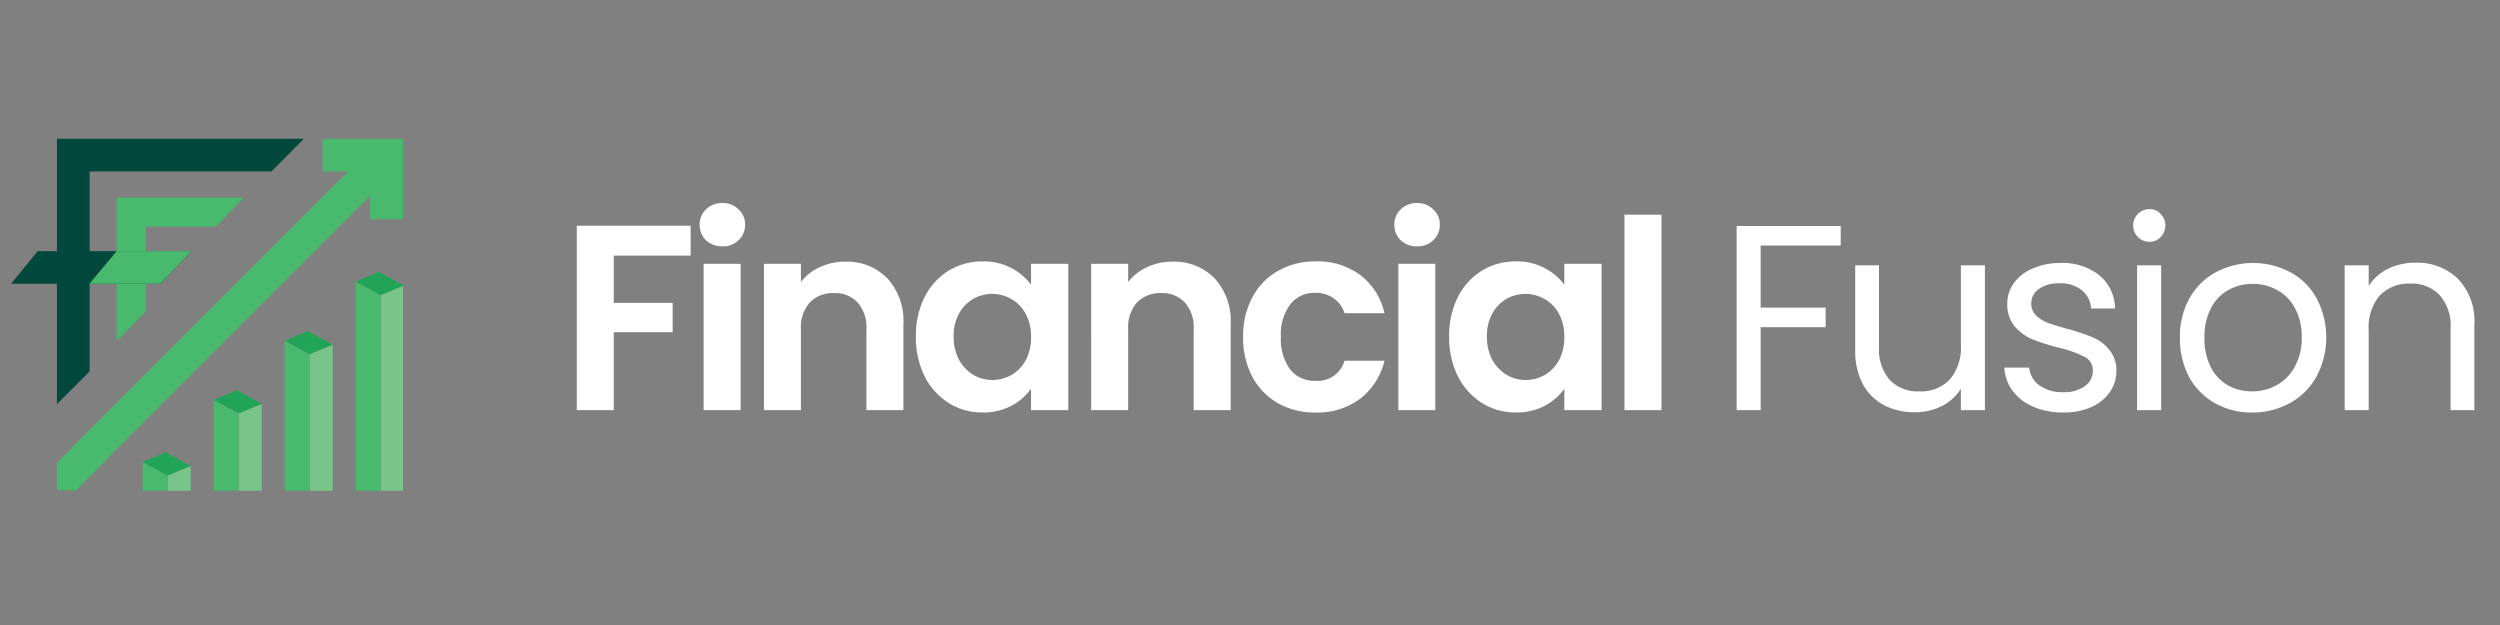 <svg id="feb43b93-33f0-40f6-b7c2-6460db7e1f6c" data-name="Layer 1" xmlns="http://www.w3.org/2000/svg" xmlns:xlink="http://www.w3.org/1999/xlink" viewBox="0 0 227.34 56.835"><rect x="0" y="0" width="227.34" height="56.835" fill="#808080" stroke="none"/><defs><style>.ec401e67-1680-4da0-bd92-e0035392f1a4{fill:none;}.fc9275bd-4831-4fa5-9bc7-02f2f75c84d7{clip-path:url(#f8cd64ab-c024-4f44-b9cb-e225ff8b3de6);}.a6f4faf7-1b52-458a-a7d5-a7f9b41f39d0{fill:#fff;}.a134c6ec-c95e-47e2-9d45-78f1aaa95bca,.eb678f94-f072-40c6-b75b-6f40c1a261ee{fill:#02483d;}.a134c6ec-c95e-47e2-9d45-78f1aaa95bca,.b65f3c4b-157d-47f8-a3bf-b27c07101a9d{fill-rule:evenodd;}.a02708ea-2859-4761-a274-e8b3c2cdf831{clip-path:url(#bb58d6c8-0f8d-45ef-99ef-fa5f1faa5893);}.a6941e8d-3fbc-421f-98f0-624c9ae40380{fill:#79c589;}.b2db8de2-06b2-4af6-b670-8e99c685345d,.b65f3c4b-157d-47f8-a3bf-b27c07101a9d{fill:#48b96d;}.b5dd2121-f37b-4d35-8ee9-9814498cb79b{fill:#22a458;}.af190de1-1a29-4802-9016-ecd0b6b6de00{clip-path:url(#e520bb2d-0c40-4878-a7f0-f4dfc17557bc);}.b5d10ab5-f543-4a74-b534-11477d6ed0bf{clip-path:url(#b82f42ad-37d4-411e-bd49-d7707e2d7f76);}</style><clipPath id="f8cd64ab-c024-4f44-b9cb-e225ff8b3de6"><rect class="ec401e67-1680-4da0-bd92-e0035392f1a4" width="227.34" height="56.835"/></clipPath><clipPath id="bb58d6c8-0f8d-45ef-99ef-fa5f1faa5893"><rect class="ec401e67-1680-4da0-bd92-e0035392f1a4" x="6.789" y="24.723" width="29.855" height="19.903"/></clipPath><clipPath id="e520bb2d-0c40-4878-a7f0-f4dfc17557bc"><rect class="ec401e67-1680-4da0-bd92-e0035392f1a4" y="-66.804" width="227.34" height="56.835"/></clipPath><clipPath id="b82f42ad-37d4-411e-bd49-d7707e2d7f76"><rect class="ec401e67-1680-4da0-bd92-e0035392f1a4" x="6.789" y="-42.081" width="29.855" height="19.903"/></clipPath></defs><g class="fc9275bd-4831-4fa5-9bc7-02f2f75c84d7"><path class="a6f4faf7-1b52-458a-a7d5-a7f9b41f39d0" d="M62.802,20.528v2.715H55.812V27.542h5.357v2.666H55.812v7.086H52.449V20.528Zm2.889,1.874A2.117,2.117,0,0,1,64.202,21.849a1.927,1.927,0,0,1-.577-1.417,1.849,1.849,0,0,1,.577-1.393,2.067,2.067,0,0,1,1.489-.577,1.985,1.985,0,0,1,1.465.577,1.812,1.812,0,0,1,.6,1.393,1.888,1.888,0,0,1-.6,1.417A2.032,2.032,0,0,1,65.691,22.402Zm1.658,1.585V37.295H63.986V23.987Zm9.496-.192a5.108,5.108,0,0,1,3.843,1.513,5.705,5.705,0,0,1,1.465,4.18v7.807h-3.363V29.944a3.406,3.406,0,0,0-.793-2.426,2.788,2.788,0,0,0-2.162-.865,2.894,2.894,0,0,0-2.21.865,3.405,3.405,0,0,0-.793,2.426v7.35h-3.363V23.987h3.363v1.658a4.559,4.559,0,0,1,1.706-1.345A5.286,5.286,0,0,1,76.845,23.795Zm6.441,6.798a7.799,7.799,0,0,1,.793-3.579,6.01,6.01,0,0,1,2.186-2.402,5.882,5.882,0,0,1,3.099-.841,5.353,5.353,0,0,1,2.594.601,5.258,5.258,0,0,1,1.801,1.513V23.987h3.387V37.295H93.759V35.349a5.083,5.083,0,0,1-1.801,1.561,5.494,5.494,0,0,1-2.619.6,5.715,5.715,0,0,1-3.075-.865,6.187,6.187,0,0,1-2.186-2.426A8.007,8.007,0,0,1,83.286,30.593Zm10.473.048a4.244,4.244,0,0,0-.48-2.09,3.287,3.287,0,0,0-1.297-1.345,3.473,3.473,0,0,0-3.483-.024,3.504,3.504,0,0,0-1.297,1.345,4.193,4.193,0,0,0-.48,2.066,4.476,4.476,0,0,0,.48,2.114,3.691,3.691,0,0,0,1.297,1.369,3.36,3.36,0,0,0,1.73.48,3.536,3.536,0,0,0,1.753-.457,3.495,3.495,0,0,0,1.297-1.345A4.383,4.383,0,0,0,93.759,30.641Zm12.845-6.846a5.108,5.108,0,0,1,3.843,1.513,5.705,5.705,0,0,1,1.465,4.18v7.807h-3.363V29.944a3.406,3.406,0,0,0-.793-2.426,2.788,2.788,0,0,0-2.162-.865,2.894,2.894,0,0,0-2.21.865,3.405,3.405,0,0,0-.793,2.426v7.35h-3.363V23.987h3.363v1.658a4.561,4.561,0,0,1,1.706-1.345A5.286,5.286,0,0,1,106.604,23.795Zm6.441,6.846a7.394,7.394,0,0,1,.841-3.603,5.911,5.911,0,0,1,2.33-2.402,6.668,6.668,0,0,1,3.411-.865,6.463,6.463,0,0,1,4.084,1.249,5.937,5.937,0,0,1,2.186,3.459h-3.627a2.565,2.565,0,0,0-.985-1.345,2.725,2.725,0,0,0-1.682-.504,2.761,2.761,0,0,0-2.282,1.057,4.574,4.574,0,0,0-.841,2.955,4.634,4.634,0,0,0,.841,2.955,2.787,2.787,0,0,0,2.282,1.033,2.551,2.551,0,0,0,2.666-1.826h3.627a6.138,6.138,0,0,1-2.186,3.435,6.441,6.441,0,0,1-4.084,1.273,6.816,6.816,0,0,1-3.411-.841,6.113,6.113,0,0,1-2.33-2.402A7.534,7.534,0,0,1,113.045,30.641Zm15.819-8.239a2.117,2.117,0,0,1-1.489-.552,1.926,1.926,0,0,1-.577-1.417,1.848,1.848,0,0,1,.577-1.393,2.067,2.067,0,0,1,1.489-.577,1.985,1.985,0,0,1,1.465.577,1.812,1.812,0,0,1,.601,1.393A1.887,1.887,0,0,1,130.33,21.849,2.031,2.031,0,0,1,128.865,22.402Zm1.658,1.585V37.295h-3.363V23.987Zm1.257,6.606a7.796,7.796,0,0,1,.793-3.579,6.011,6.011,0,0,1,2.186-2.402,5.883,5.883,0,0,1,3.099-.841,5.351,5.351,0,0,1,2.594.601,5.256,5.256,0,0,1,1.802,1.513V23.987h3.387V37.295h-3.387V35.349a5.082,5.082,0,0,1-1.802,1.561,5.493,5.493,0,0,1-2.618.6,5.716,5.716,0,0,1-3.075-.865,6.188,6.188,0,0,1-2.186-2.426A8.004,8.004,0,0,1,131.779,30.593Zm10.473.048a4.244,4.244,0,0,0-.48-2.09,3.287,3.287,0,0,0-1.297-1.345,3.473,3.473,0,0,0-3.483-.024,3.5,3.5,0,0,0-1.297,1.345,4.191,4.191,0,0,0-.48,2.066,4.473,4.473,0,0,0,.48,2.114,3.688,3.688,0,0,0,1.297,1.369,3.36,3.36,0,0,0,1.73.48,3.536,3.536,0,0,0,1.753-.457,3.495,3.495,0,0,0,1.297-1.345A4.383,4.383,0,0,0,142.252,30.641ZM151.086,19.519V37.295h-3.363V19.519Z"/><path class="a6f4faf7-1b52-458a-a7d5-a7f9b41f39d0" d="M167.387,20.552v1.778h-7.279v5.645h5.909V29.752h-5.909v7.543h-2.186V20.552ZM180.5,24.131V37.295h-2.186V35.349a4.319,4.319,0,0,1-1.753,1.585,5.399,5.399,0,0,1-2.45.553,5.994,5.994,0,0,1-2.762-.625,4.779,4.779,0,0,1-1.946-1.922,6.375,6.375,0,0,1-.697-3.099V24.131h2.162v7.423a4.241,4.241,0,0,0,.985,3.003,3.541,3.541,0,0,0,2.69,1.033,3.595,3.595,0,0,0,2.763-1.081,4.449,4.449,0,0,0,1.009-3.147V24.131Zm7.15,13.38a6.948,6.948,0,0,1-2.714-.504,4.716,4.716,0,0,1-1.898-1.441,3.895,3.895,0,0,1-.769-2.138h2.258a2.228,2.228,0,0,0,.913,1.609,3.573,3.573,0,0,0,2.186.625,3.164,3.164,0,0,0,1.97-.552,1.688,1.688,0,0,0,.721-1.393,1.349,1.349,0,0,0-.769-1.273,10.305,10.305,0,0,0-2.378-.841,19.567,19.567,0,0,1-2.402-.769,4.559,4.559,0,0,1-1.585-1.177,3.158,3.158,0,0,1-.649-2.066,3.111,3.111,0,0,1,.601-1.85,3.986,3.986,0,0,1,1.706-1.321,6.011,6.011,0,0,1,2.522-.504,5.386,5.386,0,0,1,3.531,1.105,3.981,3.981,0,0,1,1.441,3.027h-2.186a2.243,2.243,0,0,0-.841-1.658,3.042,3.042,0,0,0-2.018-.625,3.132,3.132,0,0,0-1.874.504,1.559,1.559,0,0,0-.697,1.321,1.512,1.512,0,0,0,.409,1.081,3.51,3.51,0,0,0,1.057.673q.649.24,1.778.552a17.506,17.506,0,0,1,2.306.769,3.823,3.823,0,0,1,1.513,1.105,2.951,2.951,0,0,1,.673,1.946,3.331,3.331,0,0,1-.601,1.946,4.077,4.077,0,0,1-1.706,1.369A6.099,6.099,0,0,1,187.65,37.511Zm7.818-15.518a1.489,1.489,0,1,1,0-2.979,1.332,1.332,0,0,1,1.009.432,1.508,1.508,0,0,1,0,2.114A1.332,1.332,0,0,1,195.468,21.993Zm1.057,2.138V37.295h-2.186V24.131Zm8.266,13.38a6.806,6.806,0,0,1-3.363-.841,6.108,6.108,0,0,1-2.354-2.378,7.48,7.48,0,0,1-.841-3.603,7.128,7.128,0,0,1,.865-3.555,6.02,6.02,0,0,1,2.402-2.378,7.243,7.243,0,0,1,6.774,0,5.902,5.902,0,0,1,2.378,2.354,7.608,7.608,0,0,1-.024,7.182,6.181,6.181,0,0,1-2.426,2.378A6.989,6.989,0,0,1,204.791,37.511Zm0-1.922a4.616,4.616,0,0,0,2.21-.552,4.126,4.126,0,0,0,1.658-1.658,5.23,5.23,0,0,0,.649-2.69,5.392,5.392,0,0,0-.625-2.69A4.011,4.011,0,0,0,207.049,26.365a4.479,4.479,0,0,0-2.186-.552,4.526,4.526,0,0,0-2.21.552,3.907,3.907,0,0,0-1.585,1.633,5.566,5.566,0,0,0-.601,2.69,5.814,5.814,0,0,0,.577,2.714,4.067,4.067,0,0,0,1.585,1.658A4.501,4.501,0,0,0,204.791,35.589ZM219.628,23.891a5.31,5.31,0,0,1,3.891,1.465,5.552,5.552,0,0,1,1.489,4.18v7.759h-2.162V29.848a4.188,4.188,0,0,0-.985-3.003,3.498,3.498,0,0,0-2.69-1.057,3.642,3.642,0,0,0-2.762,1.081,4.449,4.449,0,0,0-1.009,3.147v7.278H213.214V24.131h2.186v1.874a4.357,4.357,0,0,1,1.753-1.561A5.554,5.554,0,0,1,219.628,23.891Z"/><path class="a134c6ec-c95e-47e2-9d45-78f1aaa95bca" d="M24.677,15.593l2.959-2.973H5.177V36.746L8.15,33.772V15.593Z"/><g class="a02708ea-2859-4761-a274-e8b3c2cdf831"><path class="a6941e8d-3fbc-421f-98f0-624c9ae40380" d="M34.612,26.833l2.097-.879V50.163l-2.097.879Z"/><path class="b2db8de2-06b2-4af6-b670-8e99c685345d" d="M34.612,26.832l-2.272-1.23V47.121l2.272,1.231Z"/><path class="b5dd2121-f37b-4d35-8ee9-9814498cb79b" d="M34.611,26.833,32.34,25.602l2.097-.879,2.272,1.23Z"/><path class="a6941e8d-3fbc-421f-98f0-624c9ae40380" d="M28.156,32.212l2.097-.879V55.542l-2.097.879Z"/><path class="b2db8de2-06b2-4af6-b670-8e99c685345d" d="M28.156,32.212l-2.272-1.231V52.501l2.272,1.231Z"/><path class="b5dd2121-f37b-4d35-8ee9-9814498cb79b" d="M28.155,32.212l-2.272-1.231,2.097-.879,2.272,1.231Z"/><path class="a6941e8d-3fbc-421f-98f0-624c9ae40380" d="M21.702,37.591l2.097-.879V60.922l-2.097.879Z"/><path class="b2db8de2-06b2-4af6-b670-8e99c685345d" d="M21.702,37.591l-2.272-1.231v21.52L21.702,59.111Z"/><path class="b5dd2121-f37b-4d35-8ee9-9814498cb79b" d="M21.701,37.591l-2.272-1.231,2.097-.879,2.272,1.231Z"/><path class="a6941e8d-3fbc-421f-98f0-624c9ae40380" d="M15.246,43.24l2.097-.879V66.57l-2.097.879Z"/><path class="b2db8de2-06b2-4af6-b670-8e99c685345d" d="M15.246,43.24l-2.272-1.231v21.52l2.272,1.23Z"/><path class="b5dd2121-f37b-4d35-8ee9-9814498cb79b" d="M15.246,43.24l-2.272-1.231,2.097-.879,2.272,1.231Z"/></g><path class="b65f3c4b-157d-47f8-a3bf-b27c07101a9d" d="M36.643,19.926V12.62H29.336v2.973h2.324L6.165,41.088l.014.014-1.004,1.004v2.478H6.91L9.883,41.611H9.848L33.669,17.789v2.137Z"/><path class="b65f3c4b-157d-47f8-a3bf-b27c07101a9d" d="M19.615,20.618,22.17,17.964H10.605V31.019l2.654-2.713V20.618Z"/><path class="eb678f94-f072-40c6-b75b-6f40c1a261ee" d="M17.412,22.84,14.588,25.799H1.005l2.421-2.959Z"/><path class="b2db8de2-06b2-4af6-b670-8e99c685345d" d="M17.413,22.84,14.588,25.799H8.14l2.465-2.959Z"/></g><g class="af190de1-1a29-4802-9016-ecd0b6b6de00"><g class="b5d10ab5-f543-4a74-b534-11477d6ed0bf"><path class="a6941e8d-3fbc-421f-98f0-624c9ae40380" d="M15.246-23.564l2.097-.879V-.234L15.246.645Z"/></g></g></svg>
